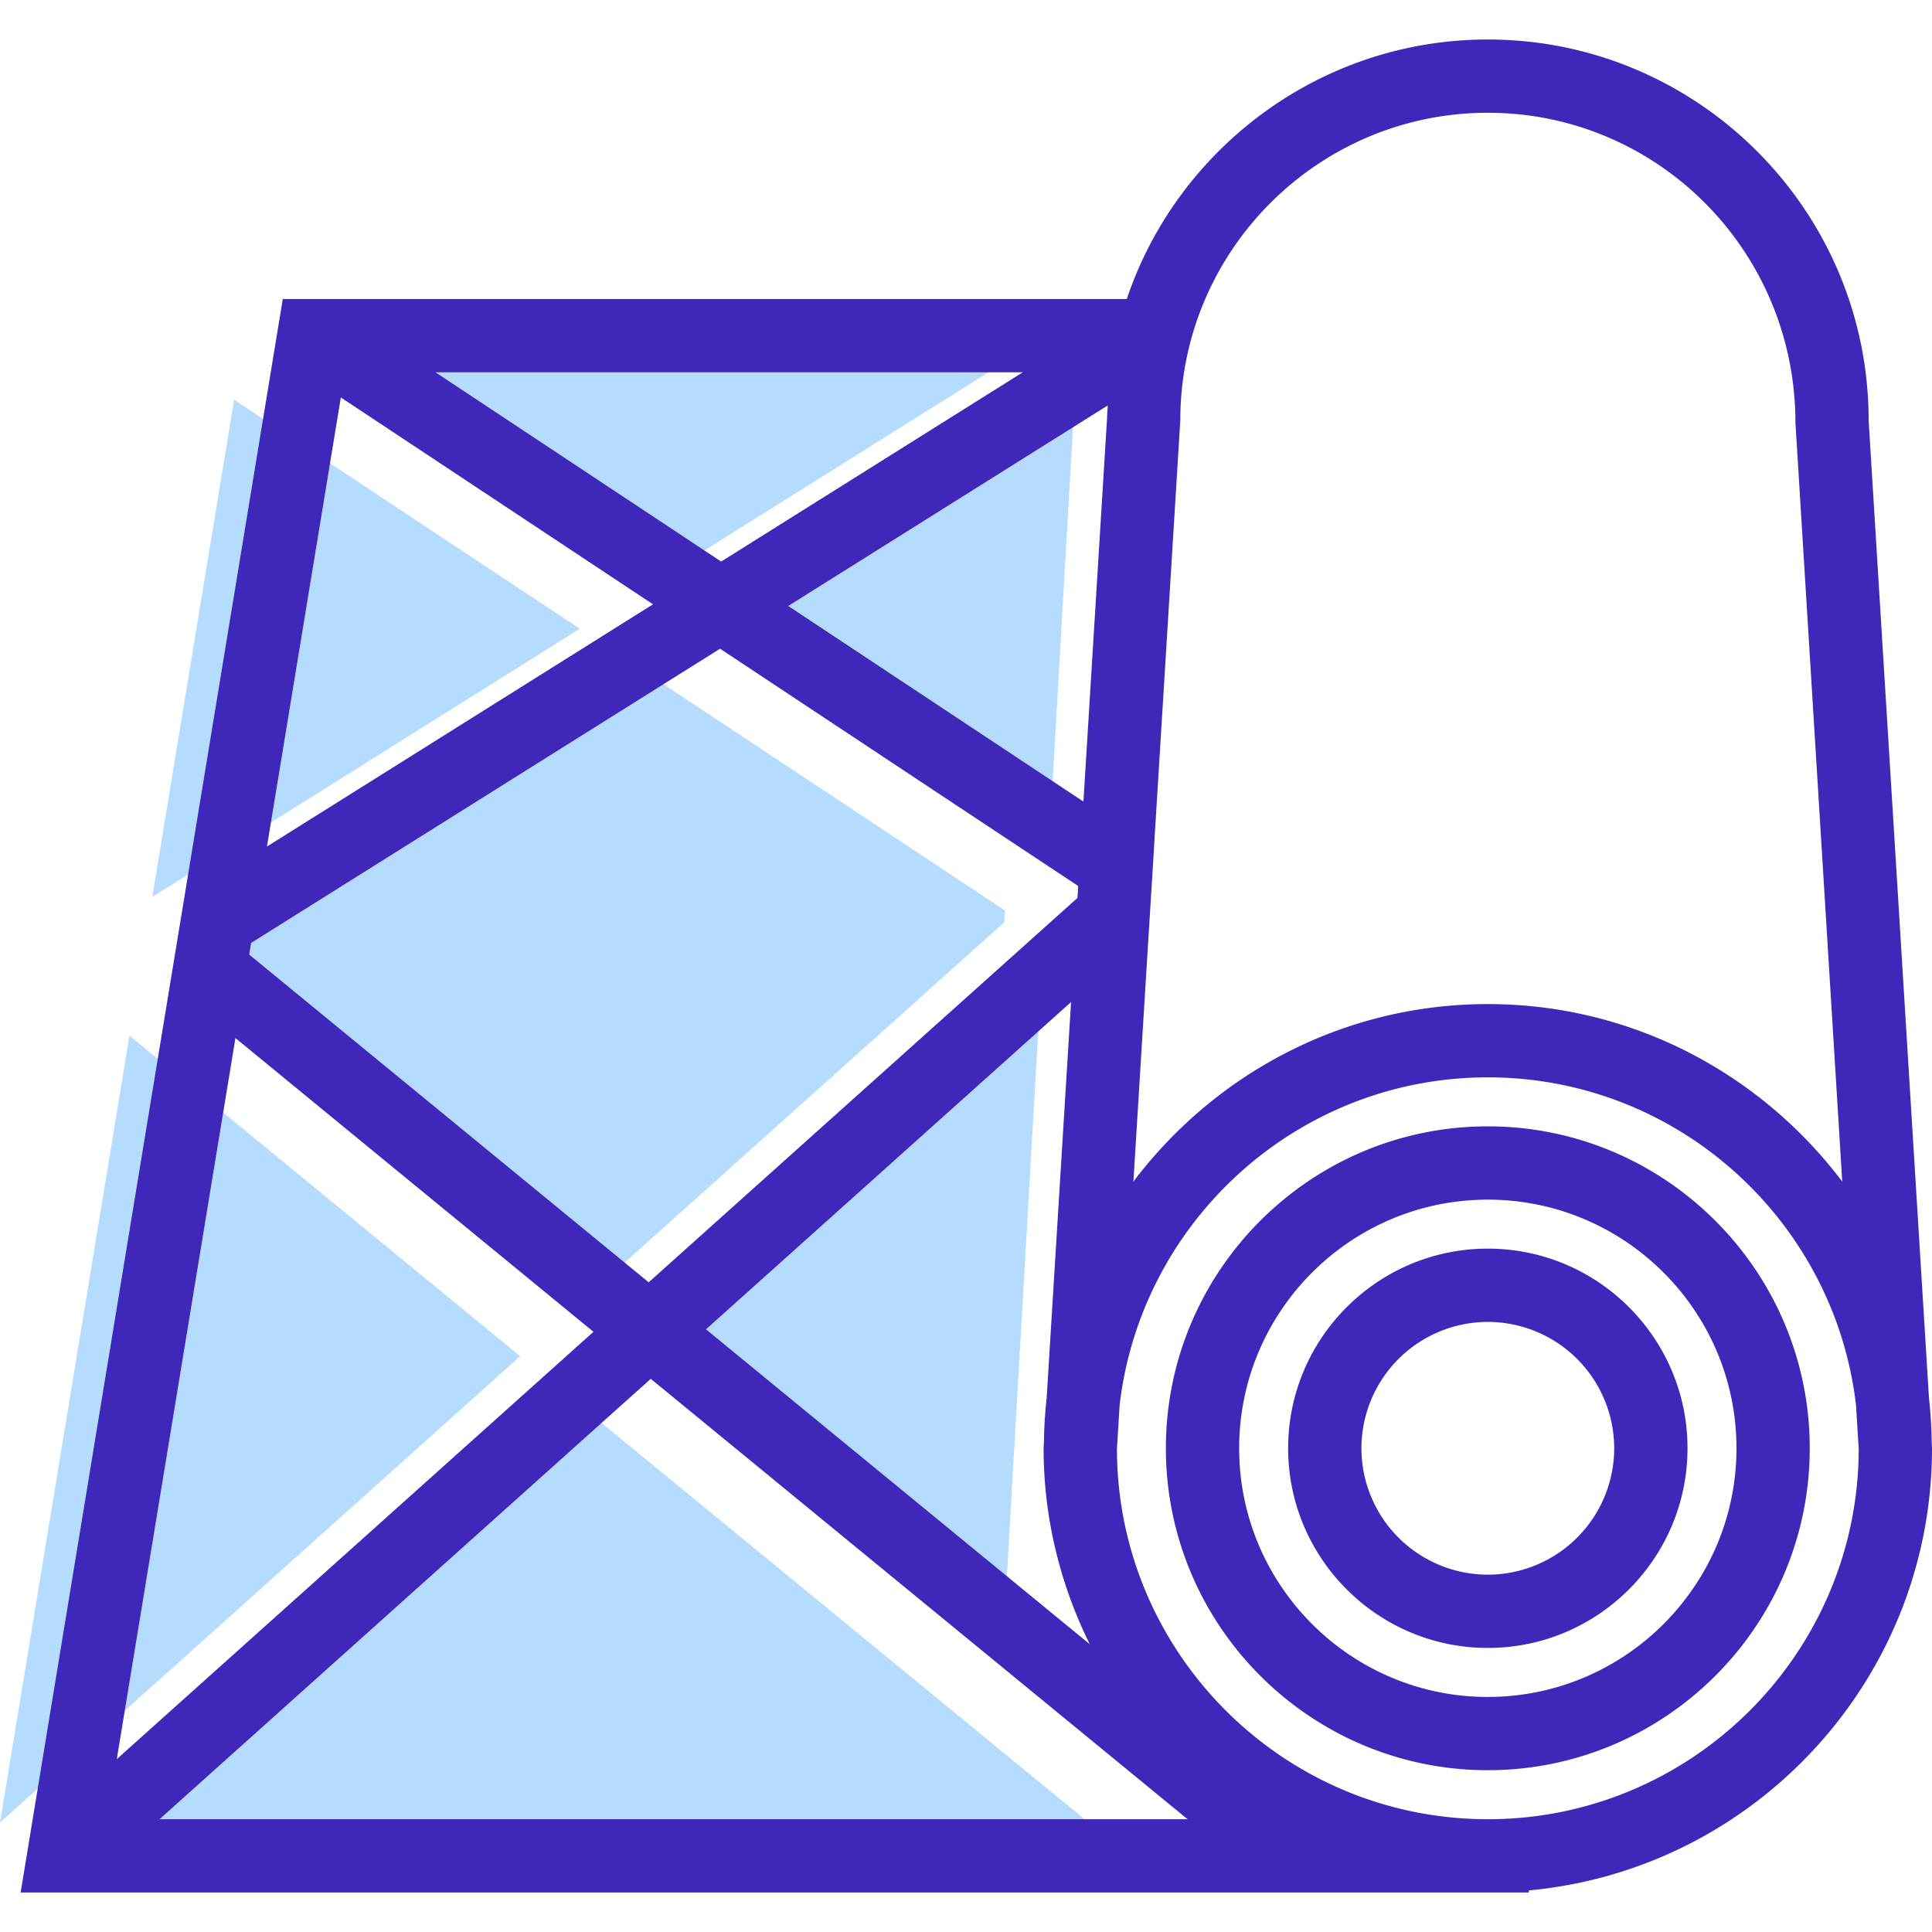 <svg width="100" height="100" fill="none" xmlns="http://www.w3.org/2000/svg"><path fill-rule="evenodd" clip-rule="evenodd" d="M52.171 18.638 33.535 30.33 15.886 18.638h36.285zm2.104 25.434 1.329-23.112-18.599 11.669 17.27 11.443zm-2.154 37.447 1.747-30.38-21.118 18.93 28.012 22.982-8.641-11.532zM33.478 34.843 9.203 50.073l-.099.6 20.679 16.963L51.978 47.74l.037-.616-18.537-12.282zM7.883 46.425l22.126-13.882-17.892-11.855-4.234 25.737zm4.572-27.787h-.001.001zm14.471 51.56L6.701 53.605 0 94.335l26.926-24.137zm34.923 24.304L59.718 97.1 29.892 72.63 2.349 97.324h61.614l-2.114-2.821z" fill="#B5DCFF"/><path fill-rule="evenodd" clip-rule="evenodd" d="M100 74.962c0-.04-.006-.078-.006-.117h.002l-.012-.202a23.366 23.366 0 0 0-.14-2.274L96.72 21.755c0-10.868-8.842-19.71-19.71-19.71-8.694 0-16.078 5.665-18.688 13.433H14.637L9.532 46.505l-.574 3.488-7.89 47.962H79.13v-.108C90.816 96.772 100 86.924 100 74.962zM77.01 5.837c8.776 0 15.917 7.14 15.921 16.035l2.423 39.289c-4.2-5.568-10.849-9.19-18.344-9.19-7.496 0-14.146 3.623-18.345 9.19l.795-12.9h.001l.27-4.354-.003-.001 1.365-22.152c-.002-8.776 7.14-15.917 15.916-15.917zm-64.014 42.97 24.274-15.23L55.807 45.86l-.037.616-22.194 19.896-20.679-16.963.1-.601zm43.082-7.317-15.28-10.125 16.537-10.377c-.007.218-.033.43-.033.649L56.078 41.49zm-18.75-12.423L22.54 19.27h30.4l-15.614 9.797zm-6.61 39.867L6.045 91.052l6.141-37.322 18.532 15.204zm2.966 2.434L61.47 94.163H8.256l25.428-22.795zm20.35 3.274-.013.203h.002c0 .04-.006.078-.006.117 0 3.642.874 7.076 2.388 10.14L36.542 68.806l18.896-16.94-1.264 20.504a23.364 23.364 0 0 0-.14 2.272zm-36.392-54.07L33.8 31.279 13.818 43.816l3.824-23.244zm59.367 73.59c-10.576 0-19.18-8.595-19.197-19.168l.14-2.265c1.11-9.536 9.227-16.966 19.057-16.966 9.83 0 17.945 7.428 19.058 16.964l.14 2.266c-.018 10.574-8.622 19.17-19.198 19.17zm0-35.862c-9.188 0-16.663 7.474-16.663 16.662 0 9.188 7.476 16.663 16.663 16.663 9.187 0 16.663-7.476 16.663-16.663 0-9.187-7.475-16.662-16.663-16.662zm0 29.534c-7.097 0-12.87-5.775-12.87-12.871s5.774-12.87 12.87-12.87c7.096 0 12.871 5.773 12.871 12.87 0 7.097-5.774 12.87-12.87 12.87zm0-23.205c-5.698 0-10.335 4.635-10.335 10.333S71.31 85.297 77.01 85.297c5.698 0 10.335-4.636 10.335-10.335 0-5.698-4.637-10.333-10.335-10.333zm0 16.876a6.55 6.55 0 0 1-6.542-6.542 6.549 6.549 0 0 1 6.542-6.541 6.549 6.549 0 0 1 6.542 6.54 6.55 6.55 0 0 1-6.542 6.543z" fill="#3F27BA"/></svg>